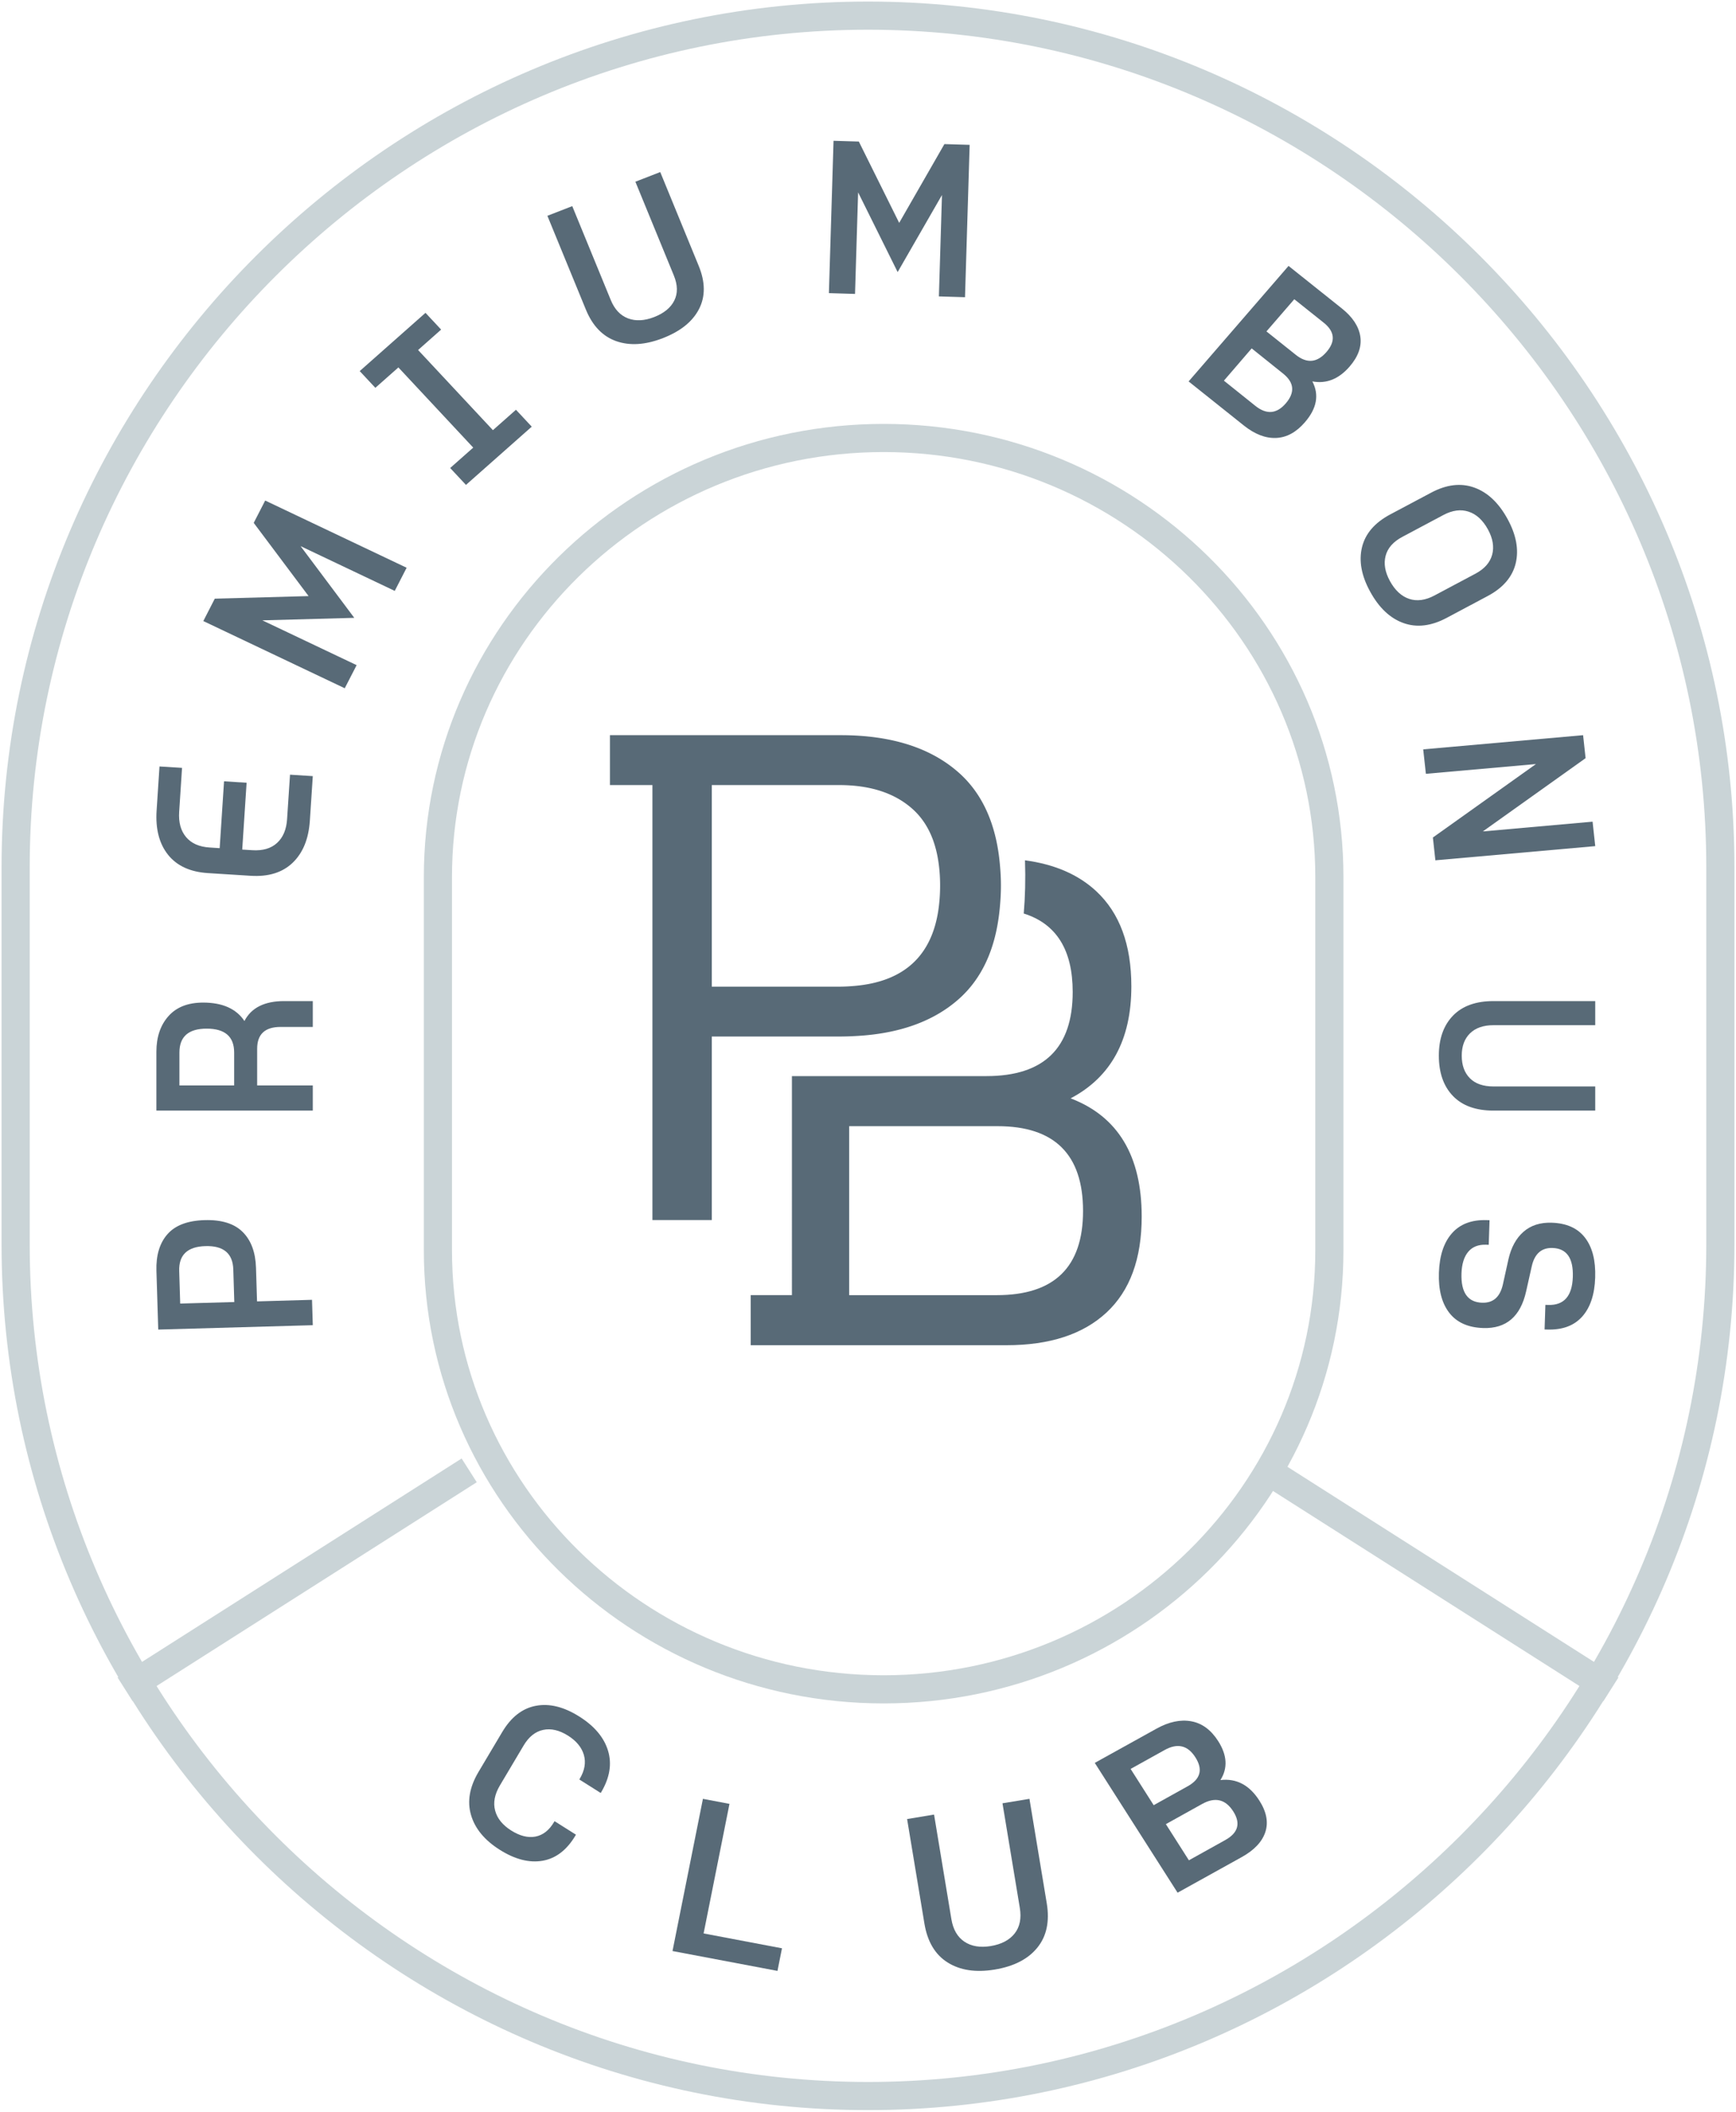 <svg xmlns="http://www.w3.org/2000/svg" width="111" height="135" viewBox="0 0 111 135"><g><g><g><path fill="none" stroke="#cad4d7" stroke-miterlimit="50" stroke-width="1.8" d="M55.5 134v0C25.525 134 1 109.501 1 79.56V55.44C1 25.498 25.525 1 55.5 1S110 25.498 110 55.44v24.12C110 109.5 85.475 134 55.5 134z"/></g><g><path fill="#586a77" d="M35.458 116.428l1.368.863-.035.06c-.55.924-1.25 1.46-2.1 1.607-.852.146-1.764-.087-2.738-.702-.972-.614-1.585-1.357-1.837-2.227-.253-.87-.092-1.787.48-2.75l1.514-2.547c.568-.957 1.286-1.517 2.152-1.68.867-.165 1.794.064 2.783.689.966.609 1.577 1.337 1.833 2.183.256.845.11 1.73-.44 2.654l-.028.047-1.368-.863.029-.047c.314-.529.401-1.035.263-1.52-.14-.484-.478-.896-1.014-1.235-.56-.352-1.09-.475-1.59-.368-.502.107-.919.441-1.252 1.002l-1.513 2.547c-.338.569-.44 1.105-.307 1.606.133.504.476.929 1.028 1.277.551.348 1.067.478 1.546.39.48-.09.877-.398 1.191-.927z"/></g><g><path fill="#586a77" d="M43 124.73l1.945-9.73 1.698.322-1.654 8.283 5.011.95-.288 1.445z"/></g><g><path fill="#586a77" d="M64.099 115.285l1.724-.285 1.107 6.68c.191 1.158-.009 2.103-.603 2.834-.593.732-1.502 1.199-2.729 1.401-1.207.199-2.21.048-3.008-.455-.797-.5-1.291-1.33-1.483-2.488L58 116.292l1.724-.286 1.107 6.681c.11.665.388 1.147.834 1.446.446.297 1.008.39 1.684.279.686-.114 1.194-.382 1.526-.803.333-.42.443-.969.331-1.643z"/></g><g><path fill="#586a77" d="M75.295 121L70 112.702l3.942-2.186c.797-.443 1.54-.6 2.228-.474.689.126 1.263.55 1.721 1.267.575.902.622 1.732.143 2.49 1.025-.12 1.855.32 2.49 1.314.46.72.586 1.392.38 2.014-.205.621-.71 1.156-1.516 1.602zm-3.003-7.912l1.475 2.318 2.174-1.21c.822-.457.987-1.075.492-1.85-.488-.77-1.145-.925-1.966-.467zm2.254 3.53l1.472 2.311 2.32-1.291c.83-.46 1.003-1.07.52-1.83-.498-.782-1.161-.942-1.99-.482z"/></g><g><path fill="#586a77" d="M20 84.72l-9.882.28-.116-3.76c-.029-.99.205-1.77.706-2.339s1.293-.868 2.375-.898c1.082-.032 1.893.22 2.432.755.539.535.824 1.301.854 2.3l.066 2.14 3.515-.101zm-8.478-1.383l3.459-.097-.064-2.085c-.032-1.026-.626-1.524-1.783-1.491-1.148.033-1.707.563-1.676 1.589z"/></g><g><path fill="#586a77" d="M20 71H10v-3.763c0-.938.257-1.698.772-2.276.513-.577 1.252-.866 2.214-.866 1.238 0 2.12.393 2.643 1.178.438-.848 1.285-1.273 2.543-1.273H20v1.652h-2.057c-1 0-1.5.465-1.5 1.394v2.344H20zm-5.028-1.61v-2.099c0-1.02-.586-1.53-1.757-1.53-1.162 0-1.743.51-1.743 1.53v2.099z"/></g><g><path fill="#586a77" d="M20 49.618l-.187 2.843c-.076 1.165-.442 2.06-1.097 2.692-.656.63-1.552.908-2.691.836l-2.73-.172c-1.13-.071-1.979-.46-2.547-1.167-.566-.708-.812-1.652-.734-2.834L10.198 49l1.442.09-.184 2.816c-.044.669.103 1.205.442 1.609.34.403.84.625 1.504.666l.644.042.28-4.274 1.442.092-.28 4.273.644.04c.672.043 1.2-.113 1.584-.465.384-.353.598-.859.64-1.519l.188-2.844z"/></g><g><path fill="#586a77" d="M25.24 37.776l-6.02-2.861 3.432 4.583-5.876.161 6.027 2.864-.76 1.477L13 39.704l.734-1.432 5.997-.164-3.508-4.68.733-1.428L26 36.296z"/></g><g><path fill="#586a77" d="M26.733 22.376l4.784 5.124 1.474-1.304L34 27.277 29.794 31l-1.01-1.08 1.474-1.304-4.785-5.126L24 24.794l-1-1.07L27.206 20l1 1.071z"/></g><g><path fill="#586a77" d="M40.626 11.617l1.59-.617 2.46 5.998c.426 1.04.432 1.96.018 2.761-.414.804-1.187 1.423-2.318 1.862-1.114.431-2.104.495-2.974.189-.868-.306-1.515-.978-1.941-2.017L35 13.796l1.59-.618 2.461 5.999c.245.598.613.99 1.102 1.176.489.186 1.045.16 1.669-.082.632-.245 1.063-.598 1.292-1.057.23-.461.22-.994-.028-1.6z"/></g><g><path fill="#586a77" d="M60.033 18.95l.197-6.483-2.834 4.927-2.528-5.096-.197 6.492L53 18.74 53.297 9l1.617.049 2.58 5.199 2.891-5.036L62 9.26 61.703 19z"/></g><g><path fill="#586a77" d="M76 24.385L82.39 17l3.406 2.717c.689.55 1.082 1.146 1.182 1.789.098.644-.129 1.286-.682 1.926-.694.802-1.488 1.119-2.384.951.448.857.289 1.729-.479 2.614-.553.64-1.166.974-1.84 1.001-.674.028-1.358-.236-2.055-.79zm4.033-2.112l-1.776 2.063 2.007 1.608c.716.573 1.365.522 1.948-.155.6-.698.544-1.334-.173-1.907zm2.724-3.143l-1.78 2.057 1.879 1.499c.71.566 1.364.505 1.96-.184.59-.682.53-1.308-.18-1.874z"/></g><g><path fill="#586a77" d="M95.125 38.103l-2.619 1.395c-.991.529-1.914.64-2.768.334-.855-.306-1.565-.975-2.13-2.009-.558-1.016-.732-1.961-.522-2.834.21-.871.81-1.57 1.8-2.099l2.62-1.393c.983-.524 1.902-.634 2.756-.328.855.306 1.565.975 2.13 2.007.558 1.018.731 1.963.523 2.835-.21.87-.806 1.569-1.79 2.092m-3.402-.035l2.62-1.394c.576-.307.932-.713 1.067-1.213.134-.501.044-1.04-.271-1.616-.325-.592-.737-.972-1.236-1.135-.499-.164-1.037-.092-1.613.215l-2.62 1.395c-.585.31-.943.716-1.073 1.215-.131.5-.039 1.036.277 1.613.325.593.734.972 1.23 1.138.494.166 1.034.094 1.62-.218"/></g><g><path fill="#586a77" d="M91.619 53.542l6.59-4.696-7.038.624L91 47.907 101.223 47l.16 1.47-6.57 4.683 7.016-.623.171 1.563L91.778 55z"/></g><g><path fill="#586a77" d="M102 69.457V71h-6.507c-1.127 0-1.99-.31-2.591-.933-.6-.622-.902-1.482-.902-2.58 0-1.08.301-1.931.902-2.554.6-.622 1.464-.933 2.59-.933H102v1.541h-6.507c-.648 0-1.148.175-1.5.52-.352.346-.529.821-.529 1.426 0 .614.174 1.095.522 1.446.347.35.85.524 1.507.524z"/></g><g><path fill="#586a77" d="M94.774 83.284c.693.021 1.132-.361 1.316-1.15l.36-1.629c.174-.763.494-1.348.962-1.757.467-.41 1.067-.603 1.798-.58.952.028 1.664.347 2.135.957.47.61.688 1.46.651 2.552-.036 1.084-.314 1.916-.833 2.496-.52.579-1.26.854-2.223.825l-.18-.004.052-1.574.18.005c1.009.031 1.534-.566 1.574-1.79.04-1.207-.394-1.824-1.301-1.852-.696-.021-1.136.363-1.32 1.15l-.366 1.63c-.36 1.602-1.271 2.382-2.734 2.339-.971-.03-1.697-.354-2.177-.972-.48-.619-.701-1.475-.664-2.568.036-1.092.315-1.933.834-2.52.52-.59 1.26-.87 2.223-.84l.18.006-.052 1.572-.18-.006c-.491-.013-.868.137-1.134.456-.265.318-.407.778-.428 1.376-.04 1.225.402 1.85 1.327 1.878"/></g><g><path fill="none" stroke="#cad4d7" stroke-miterlimit="50" stroke-width="1.8" d="M56.5 108C40.785 108 28 95.405 28 79.924V56.077C28 40.595 40.785 28 56.5 28S85 40.595 85 56.077v23.847C85 95.405 72.215 108 56.5 108z"/></g><g><path fill="none" stroke="#cad4d7" stroke-miterlimit="50" stroke-width="1.8" d="M30 94L8 108"/></g><g><path fill="none" stroke="#cad4d7" stroke-miterlimit="50" stroke-width="1.8" d="M103 108L81 94"/></g><g><path fill="#586a77" d="M68.456 70.218C71.485 71.374 73 73.893 73 77.776c0 2.697-.75 4.741-2.25 6.134-1.5 1.394-3.633 2.09-6.396 2.09H48v-3.202h2.636V68.795h12.438c3.676 0 5.514-1.792 5.514-5.378 0-2.69-1.044-4.36-3.13-5.016.09-1.041.12-2.175.081-3.401 1.885.251 3.403.906 4.55 1.97 1.5 1.394 2.25 3.423 2.25 6.09 0 3.408-1.295 5.795-3.883 7.158m-4.72 12.581c3.676 0 5.514-1.793 5.514-5.38 0-3.614-1.823-5.423-5.47-5.423h-9.484V82.8h9.44"/></g><g><path fill="#586a77" d="M45.512 66.265V78h-3.797V50.19H39V47h14.75c3.233 0 5.75.798 7.55 2.392 1.213 1.074 2.007 2.526 2.403 4.338.088.406.157.832.204 1.275.055.514.093 1.043.093 1.606 0 .556-.036 1.079-.089 1.586-.255 2.457-1.119 4.355-2.61 5.676-1.623 1.436-3.83 2.22-6.612 2.362a18.6 18.6 0 0 1-.94.03zm8.146-3.188c.36 0 .7-.021 1.03-.051 3.094-.284 4.865-1.892 5.309-4.832.073-.492.113-1.017.113-1.583 0-.576-.042-1.11-.122-1.606a7.072 7.072 0 0 0-.32-1.275c-.286-.794-.71-1.45-1.274-1.969-1.144-1.047-2.723-1.571-4.736-1.571h-8.146v12.887z"/></g></g></g></svg>